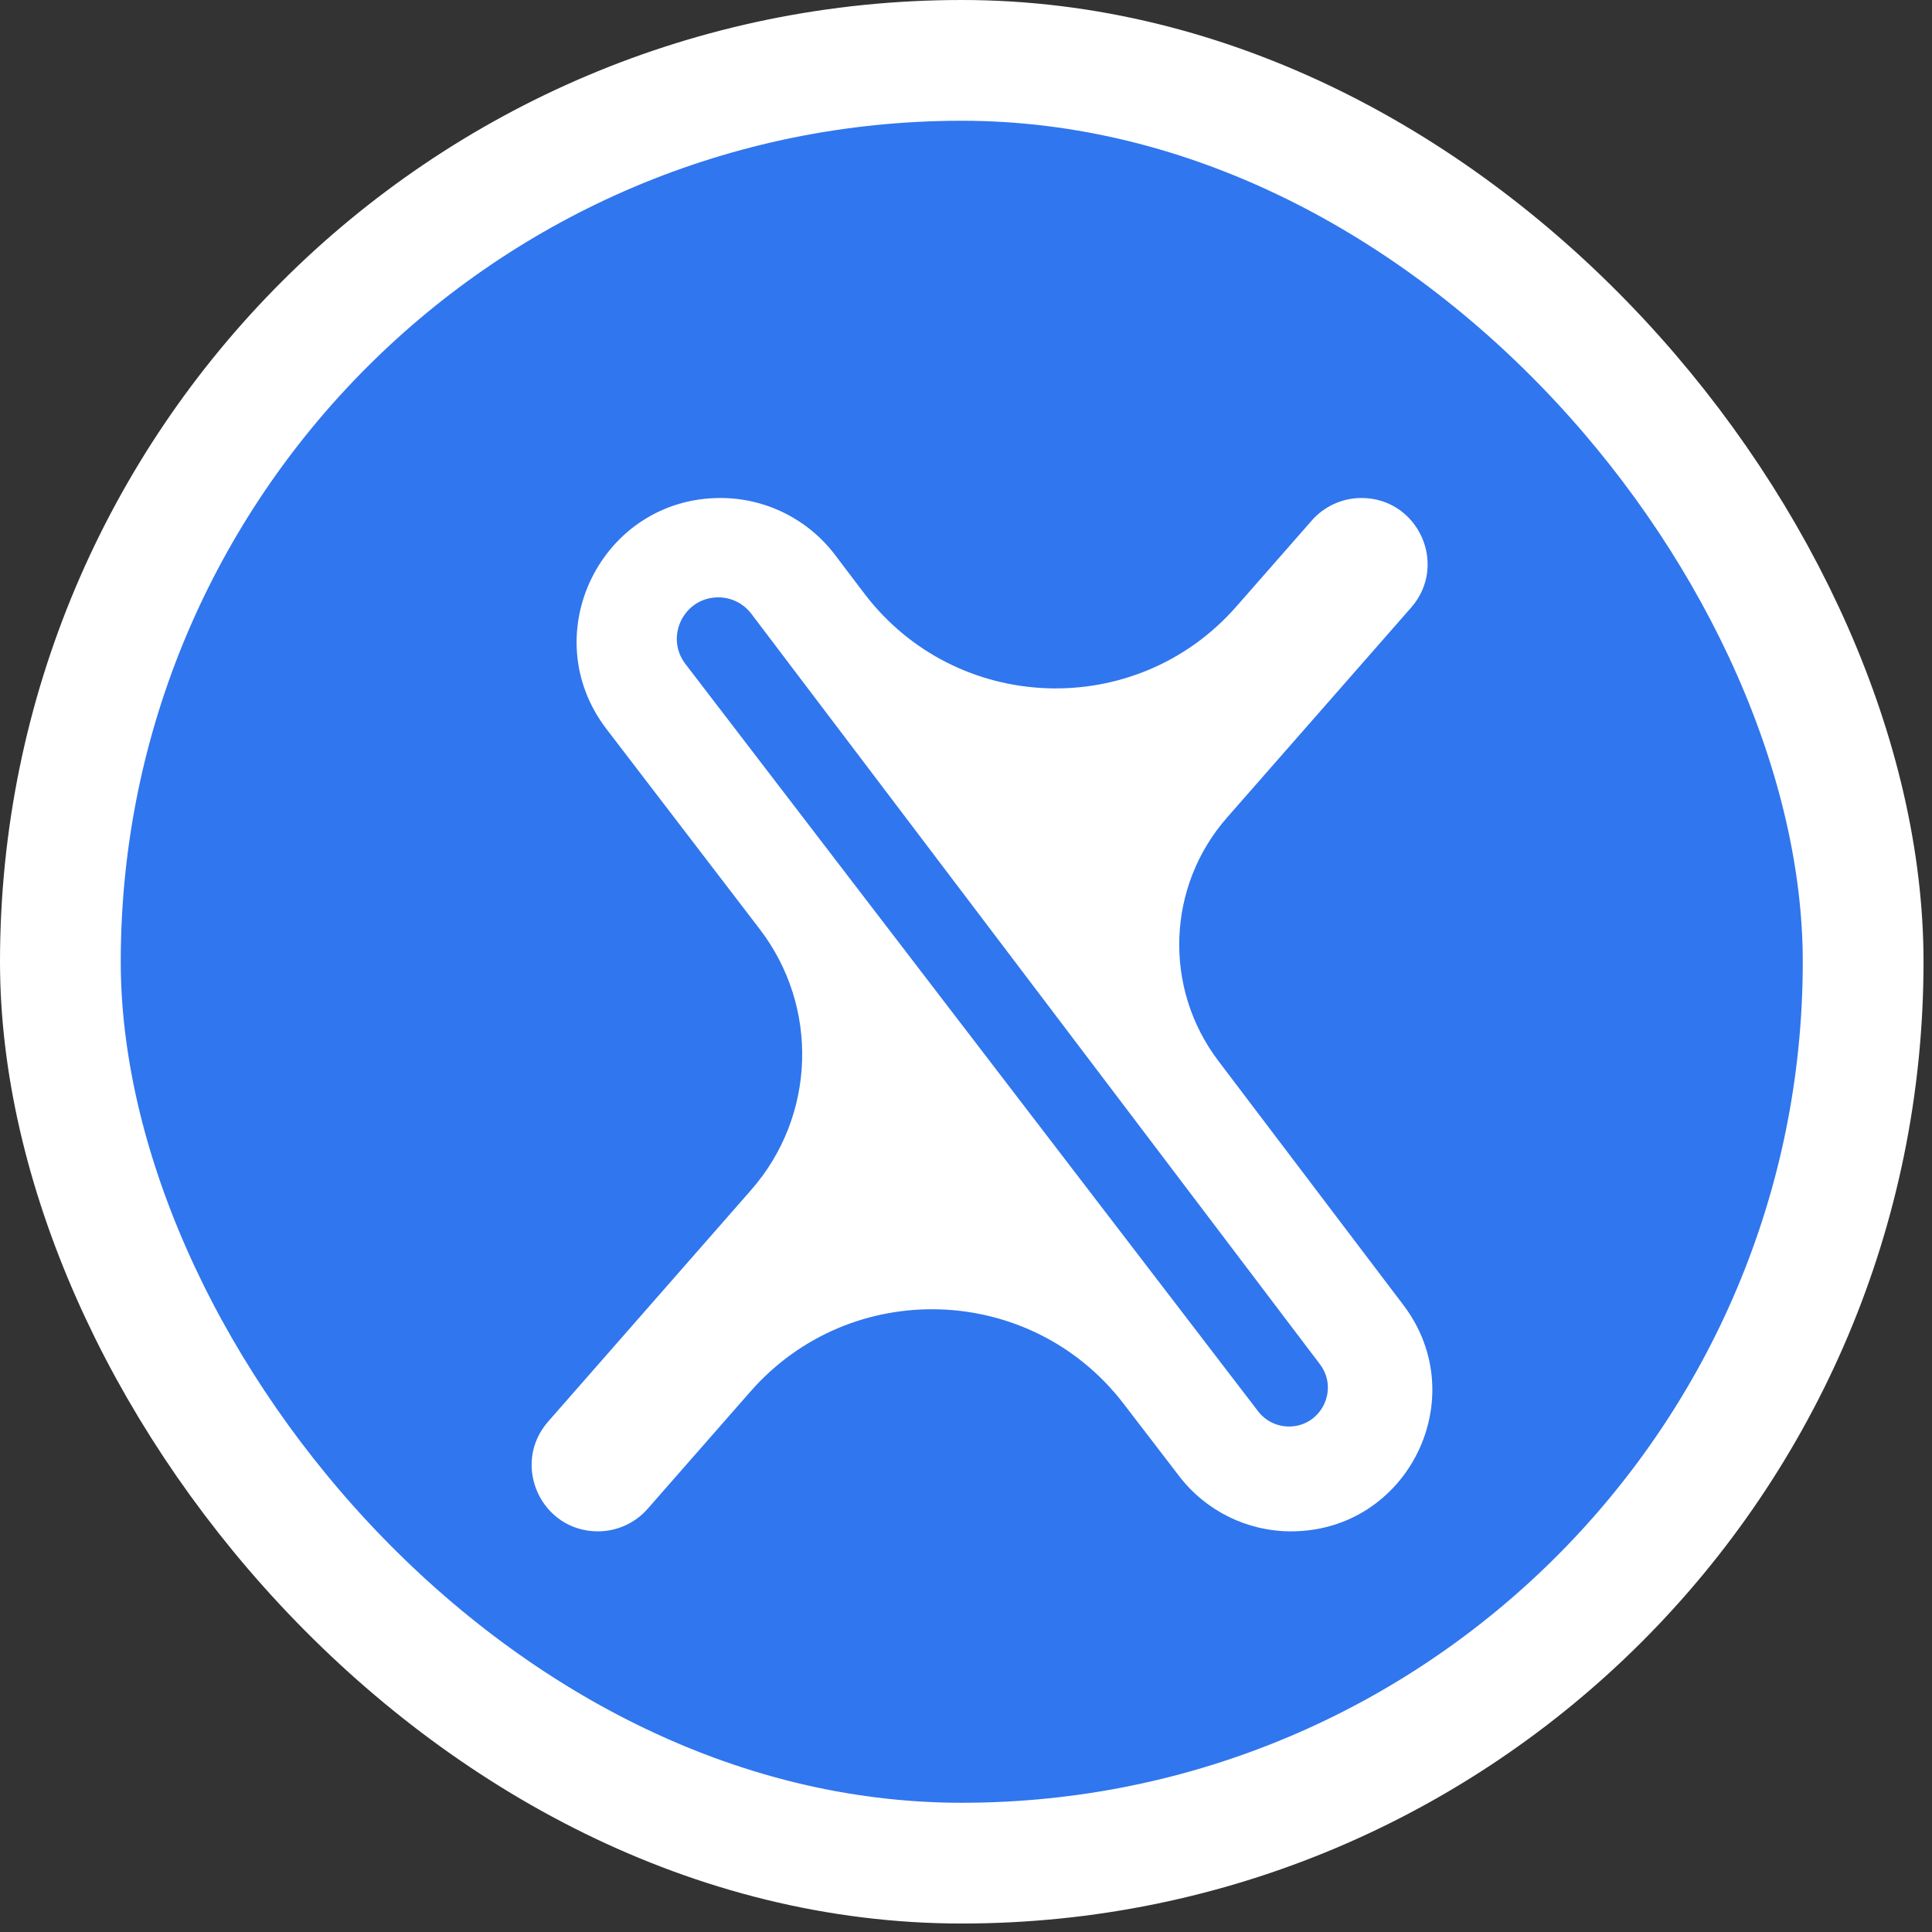 <?xml version="1.0" encoding="UTF-8"?> <svg xmlns="http://www.w3.org/2000/svg" width="80" height="80" viewBox="0 0 80 80" fill="none"><rect x="0" y="0" width="80" height="80" fill="#333333" stroke="none"/><rect x="2.5" y="2.5" width="74.649" height="74.649" rx="37.325" fill="#3076EE" stroke="white" stroke-width="5"></rect><path d="M54.318 21.553C54.837 20.961 55.587 20.621 56.375 20.621V20.621C58.726 20.621 59.982 23.392 58.431 25.16L50.808 33.854C48.311 36.701 48.161 40.911 50.449 43.929L58.114 54.043C61.029 57.889 58.286 63.41 53.46 63.41V63.41C51.645 63.41 49.932 62.565 48.827 61.124L46.528 58.128C42.689 53.122 35.231 52.878 31.073 57.622L26.818 62.476C26.298 63.07 25.547 63.41 24.758 63.41V63.41C22.403 63.41 21.145 60.635 22.698 58.864L31.104 49.273C33.781 46.219 33.931 41.701 31.461 38.477L25.113 30.187C22.115 26.273 24.905 20.621 29.835 20.621V20.621C31.697 20.621 33.452 21.493 34.577 22.977L35.779 24.563C39.584 29.586 47.041 29.853 51.195 25.114L54.318 21.553ZM52.096 58.439C52.401 58.837 52.873 59.069 53.373 59.069V59.069C54.702 59.069 55.457 57.549 54.655 56.49L31.111 25.415C30.787 24.987 30.281 24.735 29.744 24.735V24.735C28.322 24.735 27.517 26.366 28.382 27.494L52.096 58.439Z" fill="white"></path></svg> 